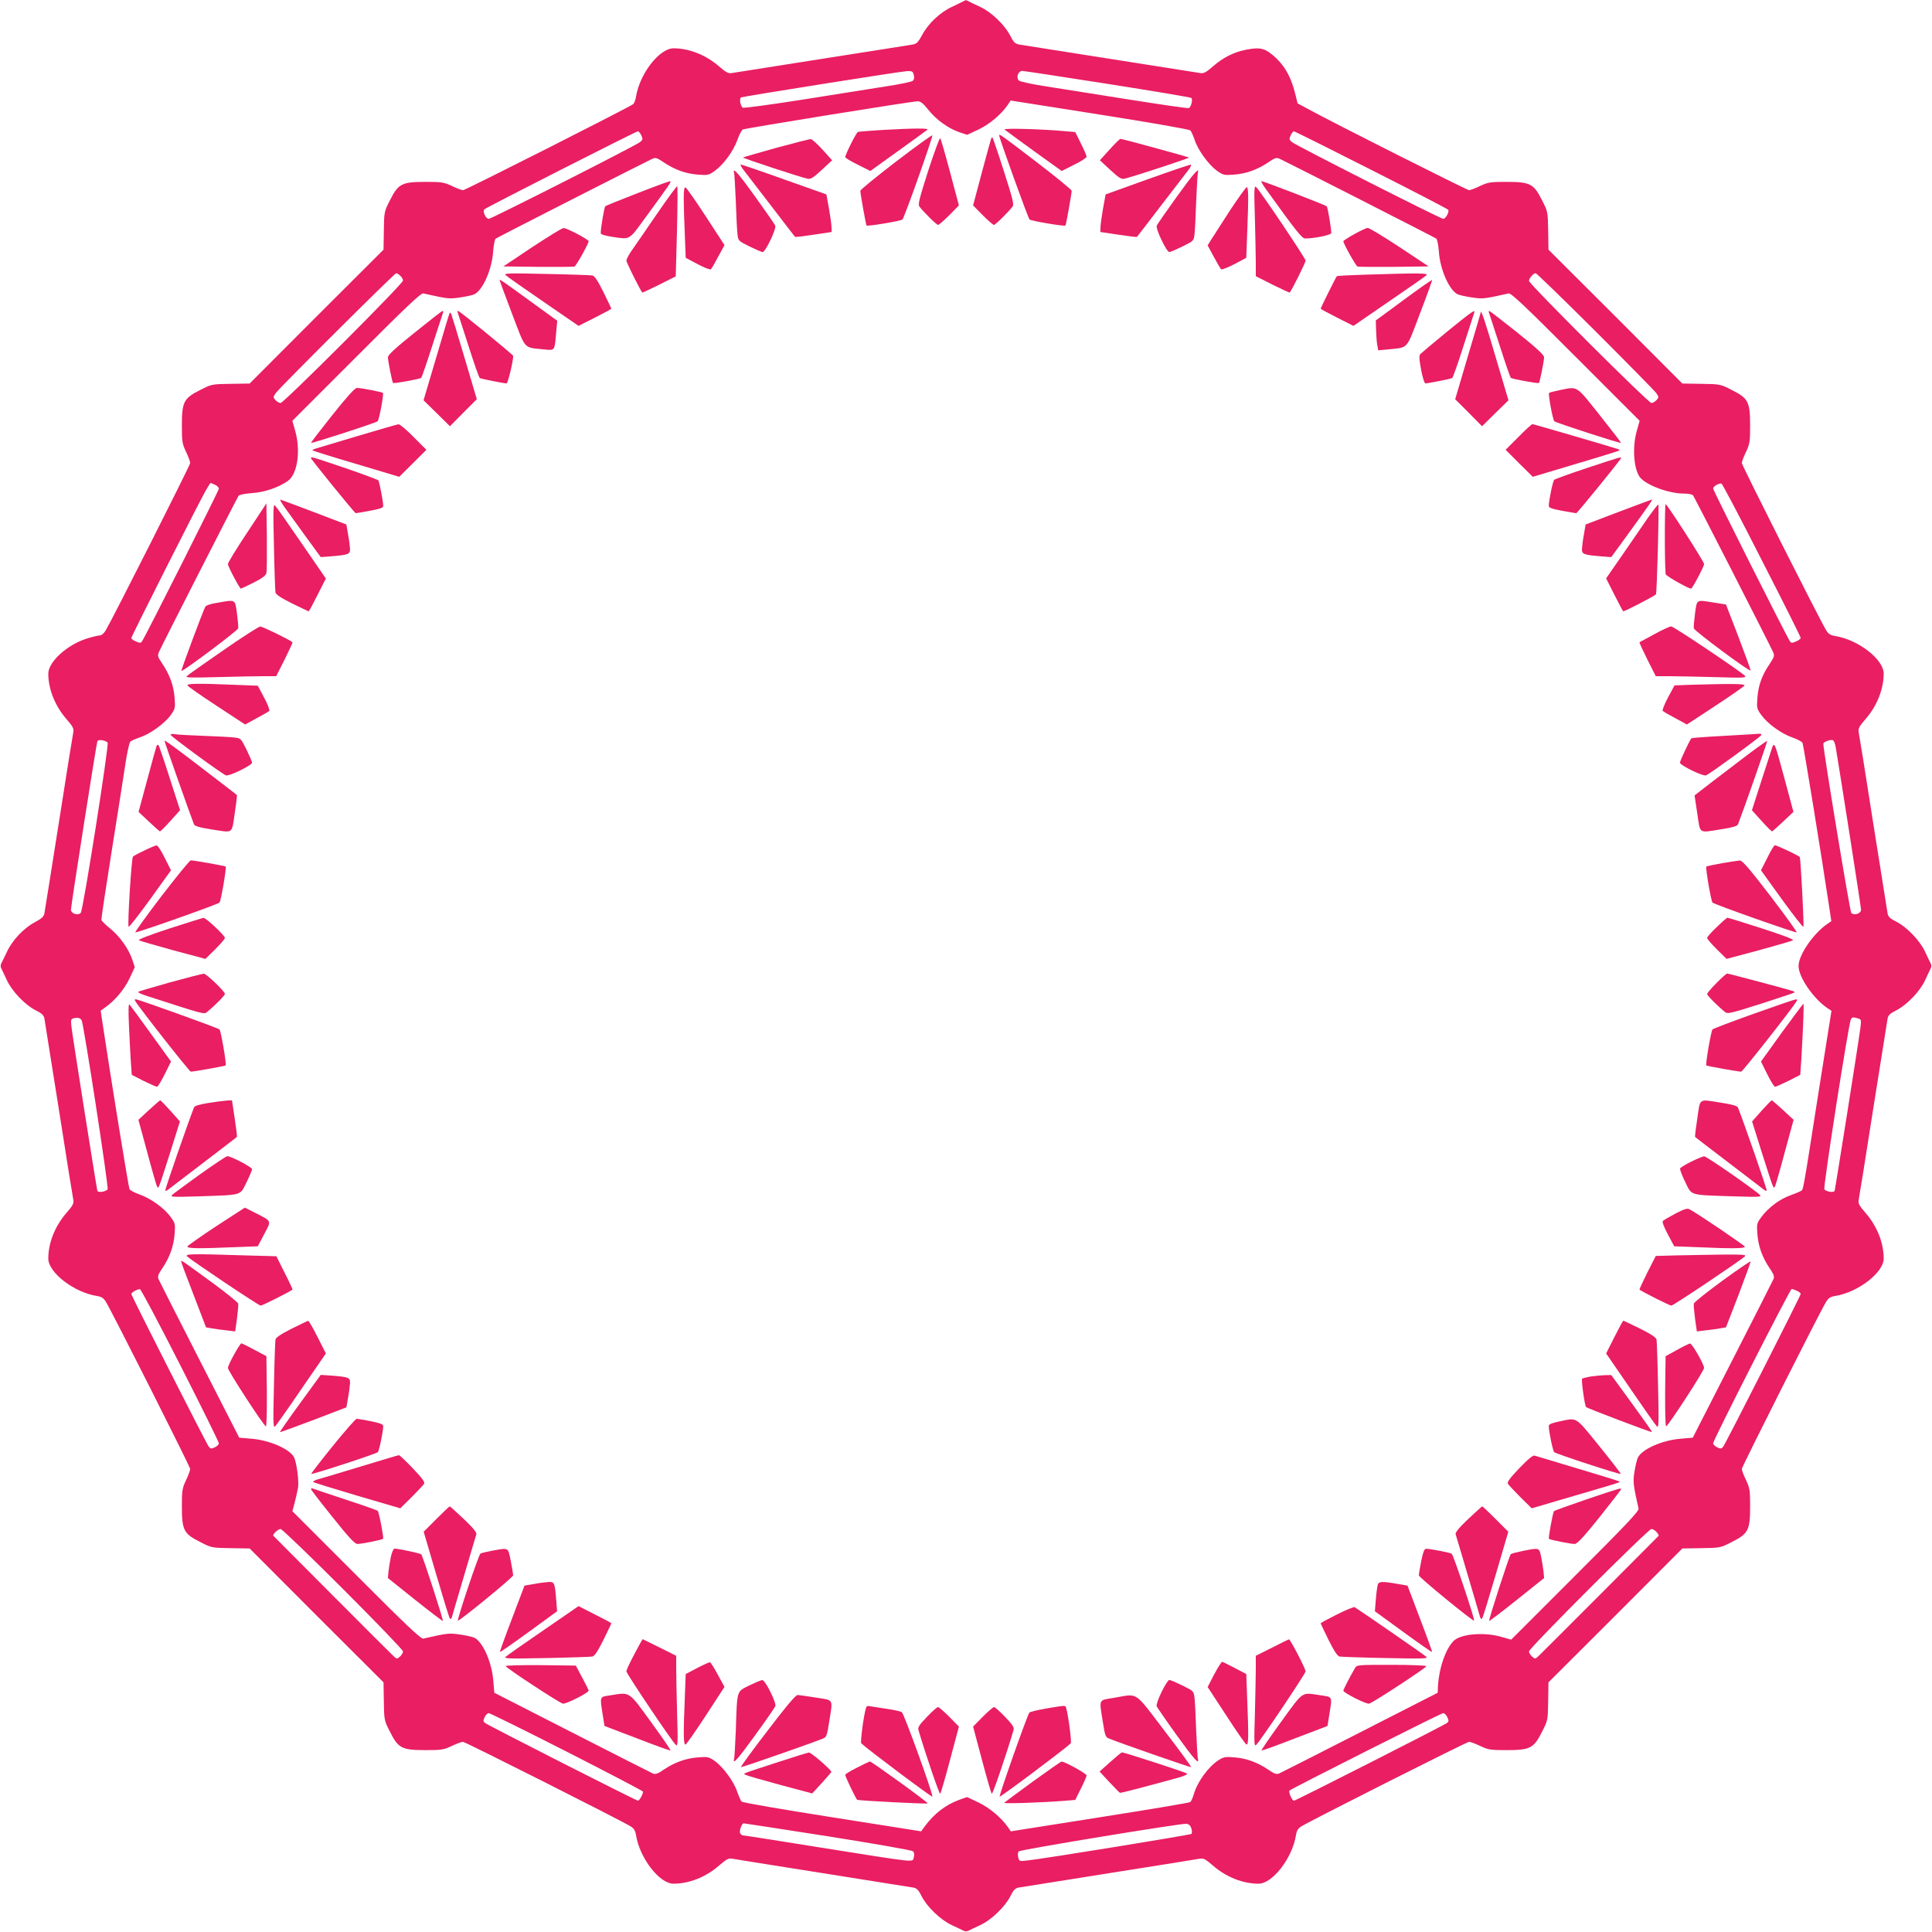 <?xml version="1.0" standalone="no"?>
<!DOCTYPE svg PUBLIC "-//W3C//DTD SVG 20010904//EN"
 "http://www.w3.org/TR/2001/REC-SVG-20010904/DTD/svg10.dtd">
<svg version="1.0" xmlns="http://www.w3.org/2000/svg"
 width="1280pt" height="1280pt" viewBox="0 0 1280 1280"
 preserveAspectRatio="xMidYMid meet">
<g transform="translate(0,1280) scale(0.1,-0.1)"
fill="#e91e63" stroke="none">
<path d="M6380 12790 c-8 -4 -41 -20 -72 -35 -78 -35 -158 -111 -197 -184 -27
-50 -37 -61 -64 -66 -18 -3 -288 -46 -602 -95 -313 -49 -582 -92 -597 -94 -22
-4 -38 4 -84 44 -87 76 -199 120 -302 120 -94 -1 -224 -169 -248 -320 -4 -22
-12 -44 -19 -50 -23 -19 -1112 -570 -1127 -570 -9 0 -42 12 -74 28 -54 25 -69
27 -174 27 -157 0 -181 -12 -235 -119 -40 -78 -40 -79 -42 -204 l-2 -126 -444
-443 -443 -444 -126 -2 c-125 -2 -126 -2 -204 -42 -107 -54 -119 -78 -119
-235 0 -105 2 -120 28 -174 15 -32 27 -65 27 -74 0 -14 -518 -1040 -560 -1109
-11 -19 -28 -33 -39 -33 -10 0 -48 -9 -84 -20 -132 -41 -257 -155 -257 -233 0
-103 45 -215 121 -302 40 -46 49 -62 45 -84 -3 -14 -47 -285 -96 -601 -50
-316 -93 -587 -96 -602 -4 -21 -20 -35 -65 -59 -73 -39 -149 -120 -184 -197
-15 -31 -31 -65 -36 -74 -6 -11 -6 -25 0 -35 5 -10 22 -45 37 -78 34 -73 120
-163 191 -199 39 -19 53 -32 57 -53 3 -16 46 -287 96 -603 49 -316 93 -587 96
-601 4 -22 -5 -38 -45 -84 -77 -88 -121 -199 -121 -303 0 -93 170 -224 321
-248 32 -5 45 -14 60 -38 42 -68 559 -1094 559 -1108 0 -9 -12 -42 -27 -74
-26 -54 -28 -69 -28 -174 0 -157 12 -181 119 -235 78 -40 79 -40 204 -42 l126
-2 443 -444 444 -443 2 -126 c2 -125 2 -126 42 -204 54 -107 78 -119 235 -119
105 0 120 2 174 28 32 15 65 27 73 27 15 0 1044 -519 1109 -559 24 -14 33 -29
38 -60 24 -151 155 -321 248 -321 104 0 215 44 303 121 46 40 62 49 84 45 14
-3 285 -46 601 -96 316 -50 587 -93 603 -96 21 -4 34 -18 53 -57 36 -71 126
-157 199 -191 33 -15 68 -32 78 -37 10 -6 24 -6 35 0 9 5 44 22 77 37 73 34
163 120 199 191 19 39 32 53 53 57 16 3 287 46 603 96 316 50 587 93 601 96
22 4 38 -5 84 -45 88 -77 199 -121 303 -121 93 0 224 170 248 321 5 31 14 46
38 60 65 40 1094 559 1109 559 8 0 41 -12 73 -27 54 -26 69 -28 174 -28 157 0
181 12 235 119 40 78 40 79 42 204 l2 126 444 443 443 444 126 2 c125 2 126 2
204 42 107 54 119 78 119 235 0 105 -2 120 -27 174 -16 32 -28 65 -28 74 0 14
517 1040 559 1108 15 24 28 33 60 38 151 24 321 155 321 248 0 104 -44 215
-121 303 -40 46 -49 62 -45 84 3 14 47 285 96 601 50 316 93 587 96 603 4 21
18 34 57 53 71 36 157 126 191 199 15 33 32 68 37 78 6 10 6 24 0 35 -5 9 -22
44 -37 77 -34 73 -120 163 -191 199 -39 19 -53 32 -57 53 -3 16 -46 287 -96
603 -49 316 -93 587 -96 601 -4 22 5 38 45 84 77 88 121 200 121 303 -1 94
-169 224 -321 248 -32 5 -45 14 -60 38 -42 68 -559 1094 -559 1108 0 9 12 42
28 74 25 54 27 69 27 174 0 157 -12 181 -119 235 -78 40 -79 40 -204 42 l-126
2 -443 444 -444 443 -2 126 c-2 125 -2 126 -42 204 -54 107 -78 119 -235 119
-105 0 -120 -2 -174 -27 -32 -16 -65 -28 -73 -28 -13 0 -894 443 -1067 538
l-69 37 -18 72 c-29 115 -79 197 -162 260 -47 36 -81 40 -169 22 -77 -16 -147
-52 -212 -109 -46 -40 -62 -48 -84 -44 -15 2 -283 45 -597 94 -313 49 -585 92
-603 95 -26 5 -37 15 -58 57 -36 72 -126 158 -199 192 -33 15 -68 32 -77 37
-20 10 -18 10 -38 -1z m-326 -487 c5 -16 2 -31 -6 -38 -7 -7 -89 -24 -183 -38
-93 -15 -343 -54 -554 -88 -211 -33 -387 -57 -391 -52 -17 17 -23 63 -9 68 24
8 1062 173 1100 174 32 1 38 -3 43 -26z m1286 -59 c300 -47 549 -89 553 -93
11 -11 -2 -61 -17 -67 -7 -3 -183 23 -392 56 -208 33 -455 72 -549 87 -93 14
-176 32 -184 39 -21 19 -6 64 22 64 12 0 267 -39 567 -86z m-1190 -171 c52
-66 133 -124 206 -149 l52 -17 75 35 c73 35 147 97 193 162 l20 30 590 -93
c324 -51 594 -98 600 -105 7 -6 19 -35 29 -63 21 -66 91 -163 147 -204 41 -29
47 -31 113 -26 81 6 154 32 227 81 46 31 54 34 78 23 46 -21 1024 -519 1036
-528 6 -5 14 -44 17 -87 8 -118 69 -256 125 -282 13 -6 56 -15 95 -21 72 -10
78 -10 242 27 16 4 113 -88 444 -420 l424 -424 -18 -64 c-34 -115 -20 -274 28
-319 55 -52 189 -99 283 -99 29 0 56 -5 61 -12 10 -13 508 -988 530 -1038 11
-24 8 -32 -24 -81 -50 -73 -74 -141 -80 -224 -5 -66 -3 -72 26 -112 42 -58
129 -121 203 -148 35 -12 66 -29 70 -36 6 -11 122 -722 180 -1108 l11 -74 -29
-20 c-93 -65 -188 -205 -188 -277 0 -73 95 -212 188 -277 l30 -20 -88 -554
c-105 -671 -98 -630 -116 -640 -8 -5 -40 -18 -70 -29 -68 -24 -143 -80 -188
-140 -33 -44 -34 -47 -29 -115 6 -81 32 -154 81 -227 27 -39 33 -55 26 -72 -5
-11 -127 -253 -272 -536 l-263 -515 -82 -7 c-121 -10 -257 -70 -282 -126 -6
-12 -16 -53 -22 -91 -11 -68 -9 -87 27 -246 4 -16 -88 -113 -420 -444 l-424
-424 -64 18 c-115 34 -274 20 -319 -28 -53 -56 -95 -178 -102 -297 l-2 -45
-515 -263 c-283 -145 -525 -267 -536 -272 -17 -7 -33 -1 -72 26 -71 48 -145
75 -223 81 -57 5 -72 3 -102 -16 -69 -43 -143 -143 -168 -229 -7 -23 -17 -46
-23 -51 -6 -5 -276 -50 -600 -101 l-589 -93 -20 29 c-45 63 -121 127 -194 162
l-76 36 -51 -18 c-91 -33 -168 -92 -232 -180 l-21 -29 -589 93 c-324 51 -594
97 -600 104 -7 6 -19 35 -29 63 -21 66 -91 163 -147 204 -41 29 -47 31 -113
26 -80 -6 -154 -32 -227 -81 -39 -27 -55 -33 -72 -26 -11 5 -253 127 -536 272
l-515 263 -7 82 c-10 122 -70 257 -126 283 -13 6 -56 15 -95 21 -72 10 -78 10
-242 -27 -16 -4 -113 88 -444 420 l-424 424 16 59 c8 32 18 76 22 98 6 44 -9
160 -26 198 -25 55 -161 115 -282 125 l-82 7 -263 515 c-145 283 -267 525
-272 536 -7 17 -1 33 26 72 49 73 75 147 81 227 5 66 3 72 -26 112 -42 58
-129 121 -203 148 -35 12 -66 29 -70 36 -6 11 -122 723 -180 1109 l-11 74 29
21 c65 45 127 119 162 192 l35 75 -17 52 c-25 72 -83 153 -147 205 -30 24 -55
49 -57 56 -2 6 29 212 68 456 39 244 80 505 91 579 11 74 26 140 32 146 7 7
36 19 64 29 66 21 163 91 204 147 29 41 31 47 26 113 -6 81 -32 154 -81 227
-31 46 -34 54 -23 78 20 46 519 1024 528 1036 5 6 44 14 87 17 83 5 174 36
237 79 66 44 89 201 50 336 l-18 64 424 424 c331 332 428 424 444 420 164 -37
170 -37 242 -27 39 6 82 15 95 21 56 26 117 164 125 282 3 43 11 82 17 87 12
9 990 507 1036 528 24 11 32 8 78 -23 73 -49 146 -75 227 -81 66 -5 72 -3 112
26 58 42 121 129 148 203 12 35 29 66 36 70 15 8 1115 186 1159 187 19 0 36
-13 70 -56z m-1901 -170 c11 -24 10 -29 -8 -44 -29 -24 -986 -509 -1003 -509
-20 0 -42 50 -29 63 13 13 1003 516 1017 517 6 0 16 -12 23 -27z m4837 -229
c277 -140 506 -259 509 -264 8 -14 -17 -60 -33 -60 -17 0 -974 485 -1003 509
-18 15 -19 20 -8 44 7 15 16 27 21 27 6 0 236 -115 514 -256z m-6434 -701 c10
-9 18 -23 18 -32 0 -21 -790 -811 -811 -811 -9 0 -24 9 -34 19 -16 19 -16 21
3 48 29 39 786 793 797 793 4 0 17 -7 27 -17z m7916 -365 c211 -211 393 -396
404 -411 19 -27 19 -29 3 -48 -10 -10 -25 -19 -34 -19 -20 0 -811 789 -811
809 0 17 29 51 44 51 6 0 183 -172 394 -382z m-9143 -1020 c14 -6 25 -18 25
-26 0 -12 -481 -968 -509 -1011 -8 -12 -14 -12 -40 -1 -17 7 -31 17 -31 23 0
10 439 881 492 975 16 28 31 52 33 52 2 0 16 -5 30 -12z m10247 -499 c142
-277 258 -509 258 -515 0 -6 -14 -17 -31 -24 -26 -11 -32 -11 -40 1 -28 43
-509 1000 -509 1012 0 15 38 37 55 33 6 -1 126 -229 267 -507z m-10959 -1209
c11 -10 -162 -1111 -178 -1128 -18 -20 -65 -5 -65 21 0 25 168 1096 175 1116
5 14 51 8 68 -9z m11449 -30 c29 -171 168 -1060 168 -1077 0 -26 -47 -41 -65
-21 -9 10 -186 1080 -185 1121 0 10 41 27 60 24 9 -1 17 -19 22 -47z m-11621
-1810 c14 -26 181 -1112 172 -1120 -17 -17 -63 -23 -68 -9 -5 17 -162 1006
-171 1082 -6 48 -4 56 12 60 29 8 46 3 55 -13z m11768 13 c22 -6 23 -9 17 -60
-9 -76 -166 -1065 -171 -1082 -5 -14 -51 -8 -68 9 -10 9 162 1109 176 1128 11
14 13 14 46 5z m-11115 -2297 c141 -277 256 -510 256 -518 0 -8 -12 -20 -27
-27 -23 -11 -29 -10 -40 5 -19 26 -513 1000 -513 1011 0 10 37 31 57 32 6 1
126 -226 267 -503z m10711 492 c14 -6 25 -15 25 -21 0 -11 -494 -985 -513
-1011 -11 -15 -17 -16 -40 -5 -15 7 -27 19 -27 27 0 20 510 1022 520 1022 5 0
21 -5 35 -12z m-9633 -1975 c219 -219 398 -405 398 -414 0 -9 -9 -24 -20 -34
-19 -17 -21 -17 -41 1 -17 15 -781 781 -798 799 -8 9 32 45 48 45 9 0 195
-179 413 -397z m8703 377 c10 -11 16 -22 14 -25 -17 -18 -781 -784 -798 -799
-20 -18 -22 -18 -41 -1 -11 10 -20 25 -20 34 0 21 790 811 811 811 9 0 24 -9
34 -20z m-7219 -1456 c277 -141 504 -260 504 -264 0 -18 -24 -60 -33 -60 -12
0 -986 495 -1012 514 -14 10 -15 16 -4 39 7 15 19 27 27 27 8 0 241 -115 518
-256z m5833 229 c11 -23 10 -29 -4 -39 -26 -19 -1001 -514 -1012 -514 -13 0
-38 58 -30 67 15 14 1003 512 1018 513 9 0 21 -12 28 -27z m-4104 -789 c303
-48 556 -92 563 -99 9 -8 11 -22 6 -40 -9 -35 35 -39 -614 64 -277 45 -510 81
-517 81 -8 0 -16 7 -20 16 -6 16 12 64 24 64 5 0 256 -39 558 -86z m2408 53
c5 -16 5 -32 1 -37 -8 -7 -991 -167 -1095 -177 -44 -5 -47 -4 -53 22 -4 16 -3
33 4 39 11 12 1067 185 1109 183 17 -2 27 -10 34 -30z"/>
<path d="M5845 11939 c-82 -5 -155 -11 -161 -13 -11 -4 -84 -150 -84 -167 0
-5 37 -28 83 -50 l83 -42 185 133 c101 73 188 136 194 141 11 10 -87 10 -300
-2z"/>
<path d="M6655 11942 c6 -5 93 -69 194 -142 l185 -133 83 42 c46 22 83 47 82
53 0 7 -17 47 -38 88 l-37 75 -69 6 c-151 14 -410 21 -400 11z"/>
<path d="M5937 11730 c-130 -100 -237 -187 -237 -194 0 -20 37 -226 41 -230 7
-7 229 30 238 40 13 12 202 546 198 557 -1 5 -109 -73 -240 -173z"/>
<path d="M6620 11902 c0 -16 191 -547 201 -556 9 -10 231 -47 238 -40 4 4 41
210 41 230 0 7 -102 90 -227 186 -247 189 -253 193 -253 180z"/>
<path d="M6150 11670 c-59 -185 -69 -224 -59 -238 28 -37 114 -122 124 -122 6
0 39 29 74 64 l64 65 -58 218 c-32 120 -61 222 -66 227 -4 4 -39 -92 -79 -214z"/>
<path d="M6567 11883 c-2 -5 -30 -106 -62 -226 l-58 -218 64 -65 c35 -35 68
-64 74 -64 10 0 96 85 124 122 10 14 0 53 -59 237 -39 122 -73 221 -75 221 -2
0 -6 -3 -8 -7z"/>
<path d="M5141 11820 c-117 -33 -215 -61 -218 -63 -4 -5 376 -130 427 -141 20
-5 38 6 94 58 l69 64 -64 71 c-35 39 -71 70 -79 70 -8 -1 -111 -27 -229 -59z"/>
<path d="M7351 11809 l-64 -71 69 -64 c56 -52 74 -63 94 -58 50 11 431 136
427 140 -5 5 -441 124 -454 124 -4 0 -37 -32 -72 -71z"/>
<path d="M4927 11673 c16 -21 99 -128 183 -238 84 -110 155 -202 157 -204 2
-3 57 4 123 14 l120 18 -1 31 c0 17 -8 73 -17 125 l-17 93 -279 99 c-153 55
-283 99 -288 99 -5 0 3 -17 19 -37z"/>
<path d="M7600 11611 l-275 -99 -17 -93 c-9 -52 -17 -108 -17 -125 l-1 -31
120 -18 c66 -10 121 -17 123 -14 2 2 73 94 157 204 84 110 167 217 183 238 17
22 23 37 15 36 -7 0 -137 -44 -288 -98z"/>
<path d="M4864 11653 c2 -10 7 -94 11 -188 3 -93 8 -191 11 -216 5 -45 6 -45
80 -82 41 -20 80 -37 87 -37 18 0 92 154 83 175 -3 9 -63 95 -132 191 -115
160 -153 202 -140 157z"/>
<path d="M7796 11496 c-69 -96 -129 -182 -132 -191 -9 -21 65 -175 83 -175 7
0 46 17 87 37 74 37 75 37 80 82 3 25 8 123 11 216 4 94 9 178 11 188 13 45
-25 3 -140 -157z"/>
<path d="M4221 11519 c-112 -43 -208 -82 -211 -86 -7 -7 -30 -145 -30 -177 0
-9 25 -17 75 -25 123 -18 109 -26 220 126 169 231 177 243 163 242 -7 0 -105
-36 -217 -80z"/>
<path d="M8387 11547 c202 -281 239 -327 260 -327 61 0 173 23 173 36 0 31
-23 170 -30 177 -7 8 -419 167 -433 167 -4 0 9 -24 30 -53z"/>
<path d="M4349 11378 c-72 -106 -147 -214 -166 -241 -18 -26 -33 -55 -33 -64
0 -12 90 -192 105 -211 2 -2 52 22 113 52 l109 55 8 296 c4 163 5 298 2 301
-3 3 -65 -82 -138 -188z"/>
<path d="M8314 11355 c3 -121 6 -257 6 -302 l0 -83 111 -56 c61 -30 112 -54
114 -52 15 18 105 199 105 211 0 15 -296 456 -327 487 -14 13 -15 -9 -9 -205z"/>
<path d="M4530 11483 c0 -43 3 -148 7 -234 l6 -157 79 -42 c44 -24 83 -38 88
-34 5 5 27 43 49 85 l41 75 -123 189 c-68 104 -128 190 -135 193 -9 3 -12 -18
-12 -75z"/>
<path d="M8147 11403 c-56 -87 -112 -174 -124 -193 l-22 -36 40 -74 c22 -41
44 -79 49 -84 5 -4 44 11 88 34 l79 42 6 166 c9 228 9 302 -3 302 -5 0 -56
-71 -113 -157z"/>
<path d="M3525 11162 l-190 -127 230 -3 c126 -1 235 0 241 2 11 4 94 152 94
168 0 11 -146 88 -166 87 -11 0 -104 -58 -209 -127z"/>
<path d="M8973 11249 c-40 -22 -73 -44 -73 -47 0 -16 83 -164 94 -168 6 -2
115 -3 241 -2 l230 3 -193 128 c-106 70 -201 127 -210 127 -9 0 -50 -19 -89
-41z"/>
<path d="M3350 10977 c8 -8 120 -87 249 -175 l234 -161 109 55 c59 30 108 56
108 59 0 3 -24 52 -52 110 -37 74 -59 107 -73 110 -11 2 -148 7 -305 10 -251
6 -283 5 -270 -8z"/>
<path d="M9038 10980 c-97 -3 -178 -7 -181 -10 -7 -7 -107 -209 -107 -215 0
-3 49 -29 108 -59 l109 -55 234 161 c129 88 241 166 249 174 16 15 -40 16
-412 4z"/>
<path d="M3310 10943 c1 -4 38 -105 83 -223 93 -243 72 -220 212 -235 73 -7
69 -12 80 115 l7 75 -138 100 c-235 171 -244 177 -244 168z"/>
<path d="M9300 10813 l-185 -136 2 -65 c1 -35 4 -80 8 -99 l6 -34 64 6 c140
15 119 -8 213 239 46 120 82 220 80 221 -2 2 -87 -57 -188 -132z"/>
<path d="M2748 10597 c-130 -104 -177 -148 -178 -164 0 -23 28 -164 34 -170 6
-6 179 26 187 34 4 5 37 100 73 213 37 113 69 211 71 218 3 6 1 12 -3 12 -4 0
-87 -65 -184 -143z"/>
<path d="M3033 10728 c2 -7 34 -106 71 -220 36 -114 70 -210 75 -213 10 -5
158 -35 177 -35 9 0 44 145 44 182 0 8 -355 298 -365 298 -4 0 -5 -6 -2 -12z"/>
<path d="M9590 10605 c-90 -74 -170 -141 -178 -149 -11 -11 -11 -27 3 -105 10
-52 22 -91 29 -91 19 0 167 30 177 35 5 3 39 99 75 213 37 114 69 213 71 220
10 26 -17 7 -177 -123z"/>
<path d="M9865 10728 c2 -7 34 -105 71 -218 36 -113 69 -208 73 -213 8 -8 181
-40 187 -34 6 6 34 147 34 170 -1 16 -48 60 -179 165 -98 78 -181 142 -184
142 -4 0 -5 -6 -2 -12z"/>
<path d="M2978 10723 c-3 -4 -42 -136 -88 -292 l-84 -283 88 -86 87 -86 89 90
89 89 -84 284 c-46 156 -86 286 -89 288 -2 2 -6 1 -8 -4z"/>
<path d="M9810 10729 c0 -2 -38 -132 -85 -289 l-84 -285 89 -89 89 -90 87 86
88 86 -84 283 c-69 236 -100 328 -100 298z"/>
<path d="M2201 10049 c-79 -99 -142 -181 -140 -183 5 -5 431 133 441 143 10 9
42 181 35 188 -7 6 -145 33 -172 33 -14 0 -65 -57 -164 -181z"/>
<path d="M10332 10215 c-34 -7 -65 -15 -69 -18 -7 -7 24 -178 35 -188 10 -10
436 -148 441 -143 2 2 -61 84 -140 183 -161 202 -143 191 -267 166z"/>
<path d="M2365 9910 c-143 -43 -269 -81 -280 -84 -10 -3 -17 -8 -14 -10 3 -3
133 -44 290 -90 l284 -85 90 89 90 90 -85 85 c-46 47 -91 85 -100 84 -8 -1
-132 -36 -275 -79z"/>
<path d="M10060 9905 l-85 -85 90 -90 90 -89 284 85 c157 46 287 87 289 89 3
2 -1 7 -9 10 -32 11 -558 165 -566 165 -5 0 -47 -38 -93 -85z"/>
<path d="M2060 9765 c0 -8 290 -365 297 -365 3 0 45 7 94 16 69 13 89 20 88
33 -1 30 -25 157 -32 168 -6 10 -420 153 -441 153 -3 0 -6 -2 -6 -5z"/>
<path d="M10516 9700 c-115 -38 -214 -74 -219 -79 -9 -9 -35 -133 -36 -172 -1
-13 19 -20 88 -33 49 -9 91 -16 94 -16 7 0 297 357 297 365 0 9 -13 5 -224
-65z"/>
<path d="M1887 9437 c21 -29 83 -115 138 -191 l100 -137 66 5 c119 10 129 14
128 50 -1 17 -6 60 -13 96 l-11 65 -215 82 c-118 45 -219 82 -223 83 -4 0 9
-24 30 -53z"/>
<path d="M10720 9407 l-215 -82 -11 -65 c-7 -36 -12 -79 -13 -96 -1 -36 9 -40
128 -50 l66 -5 100 137 c167 231 176 244 168 244 -4 -1 -105 -38 -223 -83z"/>
<path d="M1638 9272 c-71 -106 -128 -200 -128 -209 0 -16 78 -163 86 -163 2 0
40 18 84 40 56 28 81 47 85 63 3 12 4 121 3 242 l-3 220 -127 -193z"/>
<path d="M1815 9180 c3 -157 8 -294 10 -305 3 -14 36 -36 110 -73 58 -28 107
-52 110 -52 3 0 29 49 59 109 l55 108 -161 234 c-88 129 -167 241 -175 249
-13 13 -14 -20 -8 -270z"/>
<path d="M10917 9368 c-35 -51 -112 -162 -170 -247 l-106 -153 55 -109 c30
-60 56 -109 59 -109 12 0 210 103 216 112 7 11 22 588 16 595 -3 2 -34 -38
-70 -89z"/>
<path d="M11030 9236 c0 -123 3 -232 6 -241 5 -13 150 -95 168 -95 8 0 86 147
86 163 0 16 -245 397 -255 397 -3 0 -5 -101 -5 -224z"/>
<path d="M1437 8806 c-41 -6 -72 -17 -77 -26 -15 -28 -162 -421 -158 -425 7
-7 373 267 376 282 2 8 -2 53 -8 99 -14 96 -5 92 -133 70z"/>
<path d="M11230 8736 c-6 -46 -10 -91 -8 -99 3 -17 371 -290 376 -279 1 4 -35
104 -80 222 l-83 215 -75 12 c-126 20 -116 25 -130 -71z"/>
<path d="M1477 8490 c-126 -87 -234 -163 -240 -170 -10 -10 32 -11 202 -6 118
3 254 6 303 6 l88 0 56 111 c30 61 54 112 52 114 -22 18 -200 105 -214 104
-10 0 -122 -72 -247 -159z"/>
<path d="M10960 8598 c-52 -28 -96 -52 -98 -53 -2 -2 22 -53 52 -114 l56 -111
88 0 c49 0 185 -3 303 -6 191 -6 212 -5 199 9 -32 32 -472 327 -488 327 -9 0
-60 -23 -112 -52z"/>
<path d="M1242 8259 c2 -6 89 -67 193 -135 l189 -124 75 41 c42 22 80 44 85
49 4 5 -10 44 -34 88 l-42 79 -157 6 c-234 10 -313 9 -309 -4z"/>
<path d="M11199 8263 l-105 -4 -43 -80 c-24 -45 -39 -84 -35 -89 5 -5 43 -27
85 -49 l75 -41 189 124 c104 68 191 129 193 135 4 11 -84 12 -359 4z"/>
<path d="M1130 7932 c0 -10 340 -259 367 -269 20 -8 173 67 173 84 0 7 -17 46
-37 87 -37 74 -37 75 -82 80 -25 3 -118 8 -206 11 -88 3 -172 8 -187 11 -16 3
-28 1 -28 -4z"/>
<path d="M11427 7925 c-119 -6 -219 -14 -221 -16 -11 -12 -76 -150 -76 -162 0
-17 153 -92 173 -84 26 10 367 259 367 268 0 5 -6 8 -12 8 -7 -1 -111 -7 -231
-14z"/>
<path d="M1090 7892 c0 -8 170 -490 195 -553 5 -12 34 -21 110 -33 155 -24
139 -35 160 104 10 66 17 122 14 123 -2 2 -44 35 -94 73 -287 221 -385 294
-385 286z"/>
<path d="M11495 7736 c-116 -88 -224 -171 -240 -184 l-28 -22 18 -120 c21
-139 5 -128 160 -104 76 12 105 21 110 33 34 87 195 546 193 552 -2 3 -98 -66
-213 -155z"/>
<path d="M1037 7857 c-3 -8 -31 -109 -62 -225 l-57 -211 67 -63 c37 -35 70
-64 74 -66 4 -1 35 30 70 69 l64 71 -68 211 c-37 117 -71 216 -75 220 -4 5
-10 2 -13 -6z"/>
<path d="M11742 7850 c-5 -14 -37 -113 -72 -222 l-63 -196 64 -71 c35 -39 66
-70 70 -69 4 2 37 31 74 66 l67 63 -57 212 c-65 241 -69 253 -83 217z"/>
<path d="M958 7166 c-38 -18 -72 -36 -77 -41 -10 -10 -37 -443 -29 -465 2 -6
66 76 142 181 l139 193 -42 83 c-22 46 -47 83 -53 82 -7 0 -43 -15 -80 -33z"/>
<path d="M11709 7117 l-42 -83 139 -193 c76 -105 140 -187 142 -181 5 15 -18
451 -24 462 -6 9 -152 78 -165 78 -5 0 -28 -37 -50 -83z"/>
<path d="M1070 6863 c-100 -131 -178 -239 -173 -240 11 -4 545 185 557 197 10
10 48 232 41 239 -5 4 -210 41 -231 41 -7 0 -94 -107 -194 -237z"/>
<path d="M11408 7081 c-54 -10 -100 -20 -103 -22 -7 -7 31 -229 41 -239 12
-12 546 -201 557 -197 5 1 -73 109 -173 240 -142 185 -187 237 -204 236 -11
-1 -65 -9 -118 -18z"/>
<path d="M1121 6648 c-137 -45 -209 -73 -200 -78 8 -4 110 -34 227 -66 l213
-57 65 64 c35 35 64 68 64 75 0 16 -126 134 -142 133 -7 -1 -109 -33 -227 -71z"/>
<path d="M11374 6658 c-35 -33 -64 -66 -64 -72 0 -7 29 -40 64 -75 l65 -64
213 57 c117 32 219 62 227 66 9 5 -66 34 -206 79 -122 39 -224 71 -228 71 -4
0 -36 -28 -71 -62z"/>
<path d="M1128 6292 c-113 -32 -209 -60 -213 -63 -3 -4 22 -16 57 -27 390
-126 379 -124 402 -105 51 42 116 108 116 118 0 17 -124 135 -140 134 -8 0
-108 -26 -222 -57z"/>
<path d="M11372 6287 c-34 -34 -62 -67 -62 -73 0 -9 66 -76 116 -117 20 -16
29 -14 238 52 120 39 221 72 224 75 2 3 -1 8 -9 10 -28 10 -427 116 -436 116
-5 0 -37 -28 -71 -63z"/>
<path d="M896 6168 c27 -46 359 -468 368 -468 21 0 226 37 231 41 7 7 -31 229
-41 239 -9 9 -539 200 -556 200 -5 0 -6 -6 -2 -12z"/>
<path d="M11620 6084 c-146 -52 -269 -99 -274 -104 -10 -10 -48 -232 -41 -239
5 -4 210 -41 231 -41 9 0 341 422 368 468 4 7 2 12 -6 11 -7 0 -132 -43 -278
-95z"/>
<path d="M854 6015 c3 -77 9 -184 12 -238 l7 -98 78 -40 c43 -21 83 -39 89
-39 6 0 29 38 52 84 l41 83 -133 184 c-73 101 -137 189 -142 194 -7 7 -8 -38
-4 -130z"/>
<path d="M11805 5959 l-138 -192 41 -83 c23 -46 46 -84 52 -84 6 0 46 18 89
39 l78 40 7 98 c11 187 19 373 14 373 -2 0 -66 -86 -143 -191z"/>
<path d="M986 5445 l-69 -64 58 -213 c31 -117 61 -220 65 -228 11 -19 8 -24
90 232 l62 198 -62 70 c-34 38 -65 70 -69 70 -3 -1 -37 -30 -75 -65z"/>
<path d="M1383 5493 c-66 -11 -93 -19 -98 -31 -41 -104 -194 -546 -190 -550 2
-3 10 0 17 5 7 5 112 86 233 178 121 92 222 170 224 172 3 1 -4 57 -14 123
l-18 120 -31 -1 c-17 -1 -72 -8 -123 -16z"/>
<path d="M11245 5390 c-10 -66 -17 -122 -14 -123 2 -2 103 -80 224 -172 121
-92 226 -173 233 -178 7 -5 15 -8 17 -5 4 4 -149 446 -190 549 -5 12 -34 21
-110 33 -155 24 -139 35 -160 -104z"/>
<path d="M11670 5440 l-62 -70 62 -198 c82 -256 79 -251 90 -232 4 8 34 111
65 228 l58 213 -69 64 c-38 35 -72 64 -75 65 -4 0 -35 -32 -69 -70z"/>
<path d="M1324 5019 c-93 -67 -176 -128 -184 -136 -13 -14 7 -14 180 -9 291
10 269 4 313 92 20 41 37 81 37 88 0 13 -139 86 -164 86 -7 0 -89 -55 -182
-121z"/>
<path d="M11205 5104 c-38 -19 -72 -39 -74 -46 -2 -6 13 -46 34 -89 45 -92 23
-85 315 -95 173 -5 193 -5 180 9 -35 35 -355 257 -369 256 -9 0 -47 -16 -86
-35z"/>
<path d="M1434 4677 c-103 -68 -190 -129 -192 -135 -4 -14 71 -15 309 -5 l157
6 42 80 c50 93 53 84 -62 143 l-66 33 -188 -122z"/>
<path d="M11101 4760 c-41 -22 -78 -43 -84 -49 -6 -6 6 -38 33 -89 l42 -79
157 -6 c219 -10 311 -9 311 3 0 8 -311 219 -368 249 -13 7 -36 0 -91 -29z"/>
<path d="M1240 4476 c32 -30 474 -326 487 -326 11 0 188 89 211 106 2 1 -21
51 -52 111 l-55 110 -218 6 c-340 11 -390 10 -373 -7z"/>
<path d="M11117 4483 l-147 -4 -56 -110 c-30 -61 -54 -112 -52 -113 23 -17
200 -106 211 -106 13 0 455 296 487 326 15 15 -22 15 -443 7z"/>
<path d="M1200 4443 c0 -5 37 -105 83 -223 l82 -214 40 -7 c22 -4 65 -10 96
-13 l57 -7 12 85 c6 46 10 91 8 99 -1 8 -73 66 -158 129 -209 153 -220 161
-220 151z"/>
<path d="M11410 4314 c-102 -75 -187 -142 -188 -151 -2 -8 2 -53 8 -99 l12
-85 57 7 c31 3 74 9 96 13 l40 7 83 214 c45 118 81 218 80 222 -2 4 -86 -54
-188 -128z"/>
<path d="M1932 3997 c-71 -36 -104 -58 -107 -72 -2 -11 -7 -148 -10 -305 -6
-250 -5 -283 8 -270 8 8 87 120 175 249 l161 234 -55 109 c-30 59 -58 108 -62
107 -4 0 -53 -24 -110 -52z"/>
<path d="M10696 3942 l-55 -109 161 -234 c88 -129 167 -241 175 -249 13 -13
14 20 8 270 -3 157 -8 294 -10 305 -3 14 -36 36 -110 73 -58 28 -107 52 -110
52 -3 0 -29 -49 -59 -108z"/>
<path d="M1551 3826 c-23 -40 -41 -80 -41 -89 0 -19 239 -387 252 -387 4 0 7
103 6 232 l-3 233 -79 42 c-44 24 -83 43 -87 43 -4 0 -26 -33 -48 -74z"/>
<path d="M11110 3856 l-75 -41 -3 -232 c-1 -130 2 -233 6 -233 13 0 252 368
252 387 0 24 -80 163 -93 162 -7 -1 -46 -20 -87 -43z"/>
<path d="M1988 3503 c-75 -103 -135 -189 -133 -191 1 -2 101 35 221 80 l219
84 11 64 c7 36 12 79 13 96 1 37 -7 41 -119 50 l-75 5 -137 -188z"/>
<path d="M10537 3680 c-27 -5 -51 -11 -55 -14 -7 -7 17 -179 26 -188 9 -9 434
-170 437 -166 2 2 -58 87 -133 190 l-137 188 -45 -1 c-25 -1 -67 -5 -93 -9z"/>
<path d="M2204 3219 c-80 -99 -144 -182 -142 -184 5 -6 430 133 441 144 9 9
35 133 36 172 1 12 -19 20 -81 33 -46 9 -88 16 -95 16 -7 0 -78 -81 -159 -181z"/>
<path d="M10333 3383 c-55 -12 -73 -19 -72 -32 1 -39 27 -163 36 -172 11 -11
436 -150 441 -144 2 2 -62 85 -142 184 -163 200 -144 189 -263 164z"/>
<path d="M2390 3084 c-135 -41 -262 -79 -284 -85 -21 -6 -35 -14 -30 -18 5 -4
137 -45 293 -91 l283 -83 75 74 c41 41 78 81 83 89 6 11 -14 38 -76 103 -46
48 -87 87 -91 86 -5 0 -118 -34 -253 -75z"/>
<path d="M10066 3073 c-62 -65 -82 -92 -76 -103 5 -8 42 -48 83 -89 l75 -74
279 82 c319 93 307 90 301 96 -3 3 -126 41 -274 85 -148 44 -277 83 -286 86
-12 4 -42 -21 -102 -83z"/>
<path d="M2060 2935 c0 -5 64 -88 143 -186 104 -131 148 -178 164 -178 24 -1
164 27 171 34 6 6 -27 178 -36 186 -4 3 -99 37 -212 74 -113 37 -211 70 -217
73 -7 2 -13 1 -13 -3z"/>
<path d="M10513 2867 c-116 -40 -214 -75 -217 -78 -8 -8 -39 -179 -34 -184 7
-7 147 -35 171 -34 16 0 60 47 165 178 78 98 142 181 142 184 0 10 -1 10 -227
-66z"/>
<path d="M2891 2736 l-84 -84 83 -283 c46 -156 86 -288 91 -293 4 -4 10 0 13
10 3 11 39 135 81 276 42 142 78 265 81 273 4 11 -22 43 -82 100 -49 46 -91
84 -94 85 -3 0 -43 -38 -89 -84z"/>
<path d="M9726 2735 c-60 -57 -86 -89 -82 -100 3 -8 39 -131 81 -273 42 -141
78 -265 81 -276 3 -10 9 -14 13 -10 5 5 45 137 91 293 l83 283 -84 84 c-46 46
-86 84 -89 84 -3 -1 -45 -39 -94 -85z"/>
<path d="M2590 2488 c-6 -29 -13 -73 -16 -98 l-4 -45 180 -144 c99 -79 182
-142 184 -140 5 5 -133 431 -143 441 -6 7 -152 38 -178 38 -6 0 -16 -24 -23
-52z"/>
<path d="M3260 2526 c-36 -7 -71 -15 -77 -19 -12 -8 -156 -437 -149 -444 6 -7
366 287 366 300 0 6 -7 49 -16 95 -19 93 -11 88 -124 68z"/>
<path d="M9416 2458 c-9 -46 -16 -89 -16 -95 0 -13 360 -307 366 -300 7 7
-137 436 -148 443 -12 8 -139 32 -169 33 -12 1 -20 -19 -33 -81z"/>
<path d="M10086 2524 c-39 -8 -73 -17 -77 -21 -10 -11 -148 -437 -143 -442 2
-2 85 61 184 140 l180 144 -4 45 c-3 25 -10 69 -16 98 -13 59 -10 59 -124 36z"/>
<path d="M3540 2306 l-65 -11 -83 -219 c-46 -120 -82 -220 -80 -221 2 -2 88
58 191 133 l188 137 -6 75 c-9 114 -12 120 -49 119 -17 -1 -60 -6 -96 -13z"/>
<path d="M9127 2298 c-3 -13 -9 -57 -12 -98 l-6 -75 188 -137 c103 -75 189
-135 191 -133 2 1 -34 101 -80 221 l-83 219 -65 11 c-105 19 -127 17 -133 -8z"/>
<path d="M3599 1998 c-129 -88 -241 -167 -249 -175 -13 -12 22 -13 270 -8 157
3 294 8 305 10 14 3 36 36 73 110 28 58 52 107 52 110 0 3 -49 29 -109 59
l-108 55 -234 -161z"/>
<path d="M8858 2104 c-60 -30 -108 -56 -108 -59 0 -3 24 -52 52 -110 37 -74
59 -107 73 -110 11 -2 148 -7 305 -10 248 -5 283 -4 270 8 -13 13 -446 312
-475 329 -5 3 -58 -18 -117 -48z"/>
<path d="M4203 1841 c-29 -54 -53 -105 -53 -114 0 -15 297 -457 327 -487 14
-13 15 9 9 205 -3 121 -6 257 -6 302 l0 83 -110 55 c-60 30 -111 55 -112 55
-2 0 -27 -45 -55 -99z"/>
<path d="M8428 1884 l-108 -54 0 -83 c0 -45 -3 -181 -6 -302 -6 -196 -5 -218
9 -205 30 30 327 472 327 487 0 17 -102 213 -110 212 -3 0 -53 -25 -112 -55z"/>
<path d="M4619 1749 l-76 -40 -6 -157 c-10 -238 -9 -314 5 -310 6 2 67 89 135
193 l123 189 -44 80 c-23 44 -47 81 -52 83 -5 1 -43 -16 -85 -38z"/>
<path d="M8067 1748 c-13 -24 -34 -61 -45 -84 l-21 -41 123 -188 c67 -104 128
-191 134 -193 14 -4 15 55 5 301 l-6 166 -78 41 c-42 22 -79 40 -82 40 -3 0
-16 -19 -30 -42z"/>
<path d="M3350 1762 c0 -11 352 -242 379 -249 19 -5 171 72 171 86 0 4 -19 43
-43 87 l-42 79 -233 3 c-127 1 -232 -2 -232 -6z"/>
<path d="M8977 1748 c-24 -39 -77 -141 -77 -149 0 -14 152 -91 171 -86 27 7
379 238 379 248 0 5 -103 9 -230 9 -227 0 -230 0 -243 -22z"/>
<path d="M4963 1633 c-84 -43 -79 -24 -88 -298 -4 -93 -9 -178 -11 -187 -13
-45 23 -5 140 157 70 96 129 182 133 191 8 23 -67 174 -87 173 -8 0 -47 -17
-87 -36z"/>
<path d="M7696 1591 c-22 -45 -36 -86 -33 -95 4 -9 63 -95 132 -191 116 -161
154 -203 141 -157 -2 9 -7 94 -11 187 -3 94 -8 191 -11 216 -5 45 -6 45 -80
82 -41 20 -80 37 -87 37 -7 0 -30 -36 -51 -79z"/>
<path d="M4043 1568 c-72 -11 -69 -5 -50 -128 l12 -75 215 -82 c118 -46 218
-82 222 -80 4 1 -54 85 -128 187 -152 209 -137 199 -271 178z"/>
<path d="M8488 1393 c-75 -104 -134 -189 -130 -190 4 -2 104 34 222 80 l215
82 12 75 c20 125 24 116 -62 129 -125 18 -106 32 -257 -176z"/>
<path d="M5084 1332 c-100 -130 -179 -238 -175 -240 6 -2 463 157 542 189 25
10 28 18 43 114 24 154 32 139 -88 158 -57 9 -112 17 -122 17 -13 0 -80 -80
-200 -238z"/>
<path d="M7383 1552 c-108 -18 -101 -4 -77 -157 15 -96 18 -104 43 -114 79
-32 536 -191 542 -189 4 2 -75 110 -175 240 -206 270 -172 247 -333 220z"/>
<path d="M5737 1483 c-16 -53 -38 -226 -31 -233 38 -37 469 -360 471 -353 6
16 -187 548 -202 559 -8 6 -54 16 -102 23 -49 7 -98 15 -110 17 -15 4 -23 0
-26 -13z"/>
<path d="M6932 1481 c-56 -10 -107 -22 -112 -27 -12 -12 -201 -546 -197 -557
2 -7 433 316 471 353 7 7 -15 179 -30 233 -6 20 2 20 -132 -2z"/>
<path d="M6141 1425 c-51 -53 -61 -69 -56 -87 51 -173 139 -428 144 -422 5 5
34 107 66 227 l58 218 -64 65 c-35 35 -68 64 -75 64 -6 0 -39 -29 -73 -65z"/>
<path d="M6511 1426 l-64 -65 58 -218 c32 -120 61 -222 66 -227 5 -6 93 249
144 422 5 18 -5 34 -56 87 -34 36 -67 65 -73 65 -7 0 -40 -29 -75 -64z"/>
<path d="M5153 1125 c-245 -80 -232 -74 -213 -84 8 -5 111 -34 228 -66 l213
-57 62 67 c34 38 63 71 65 75 4 11 -134 130 -149 129 -8 -1 -100 -29 -206 -64z"/>
<path d="M7355 1126 l-70 -63 64 -69 c36 -38 67 -70 71 -72 6 -2 198 48 399
104 29 9 50 19 45 24 -9 8 -415 140 -430 140 -5 0 -40 -29 -79 -64z"/>
<path d="M5678 1089 c-43 -21 -78 -43 -78 -48 0 -12 71 -160 79 -165 10 -6
461 -29 467 -24 5 6 -372 278 -383 278 -4 -1 -43 -19 -85 -41z"/>
<path d="M6843 997 c-100 -73 -185 -136 -190 -141 -8 -7 243 1 397 13 l74 6
37 75 c21 41 38 81 38 87 1 12 -148 94 -166 92 -5 0 -90 -60 -190 -132z"/>
</g>
</svg>
